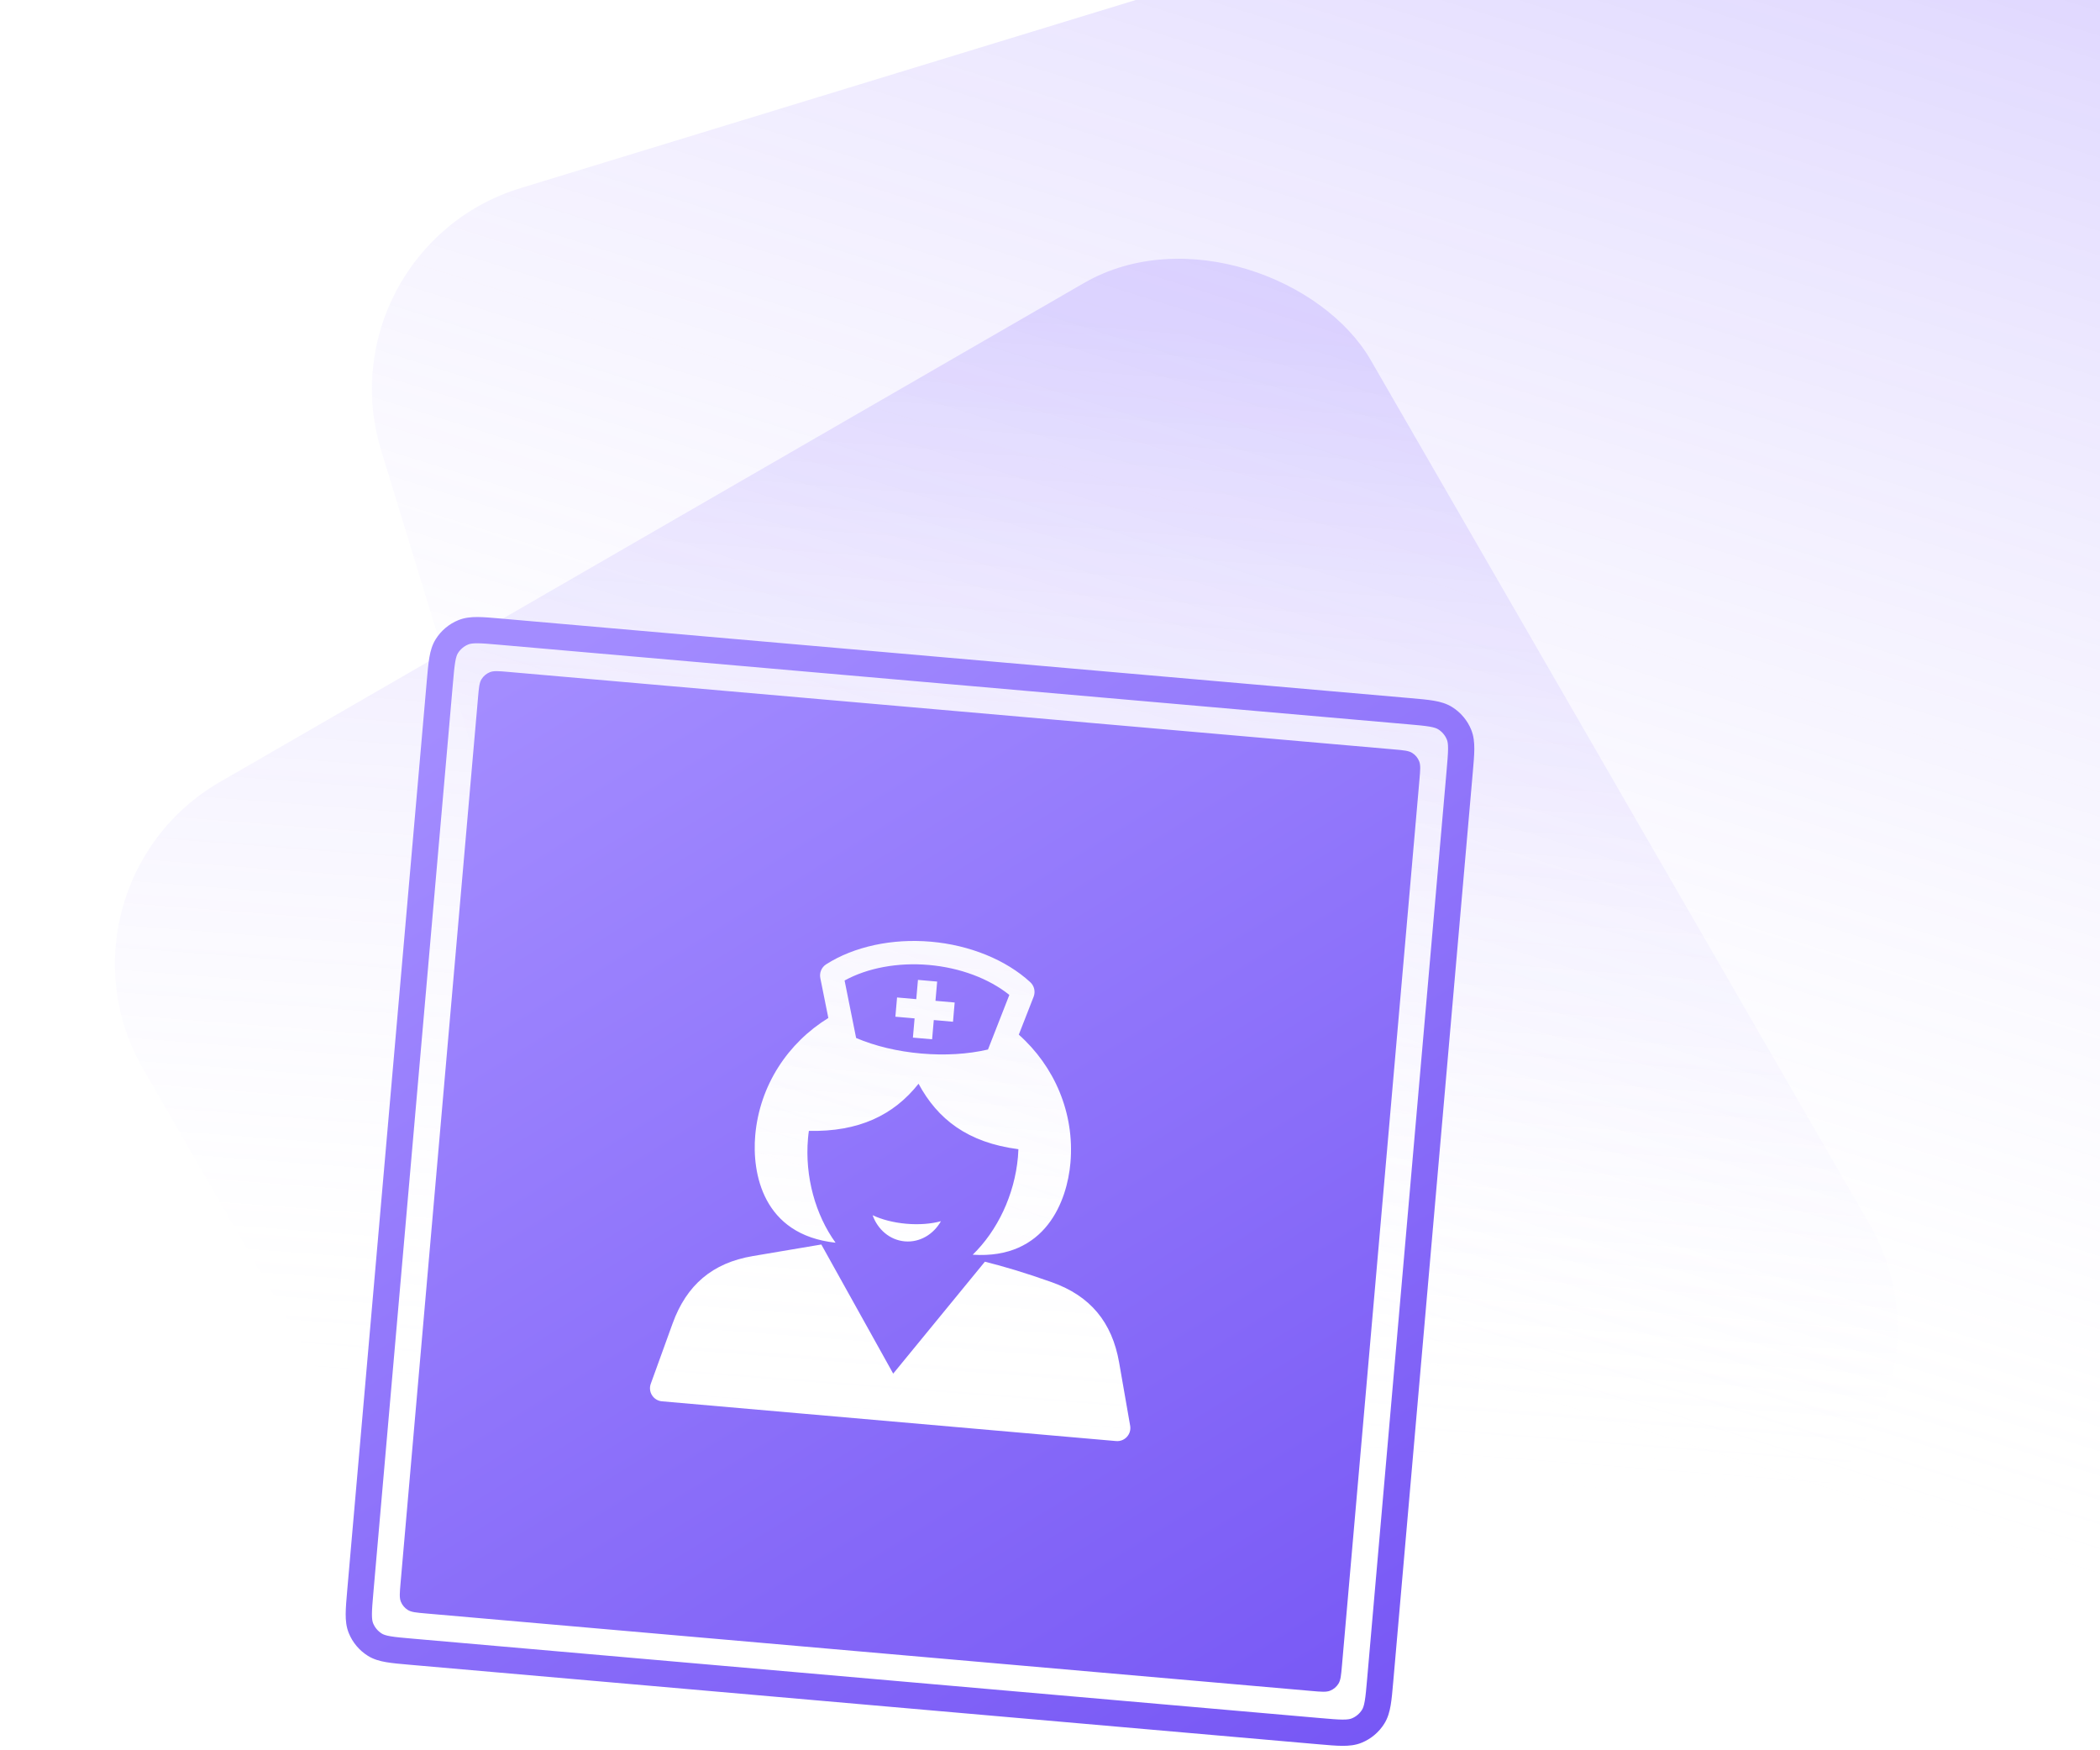 <svg width="240" height="200" viewBox="0 0 240 200" fill="none" xmlns="http://www.w3.org/2000/svg">
<g clip-path="url(#clip0_790_26885)">
<rect opacity="0.2" x="225.648" y="160.648" width="162" height="162" rx="24" transform="rotate(150 225.648 160.648)" fill="url(#paint0_linear_790_26885)"/>
<rect opacity="0.3" x="352.458" y="196.487" width="253" height="253" rx="24" transform="rotate(163 352.458 196.487)" fill="url(#paint1_linear_790_26885)"/>
</g>
<path fill-rule="evenodd" clip-rule="evenodd" d="M57.267 70.682L57.328 70.688L161.131 79.769L161.192 79.775L161.192 79.775C162.256 79.868 163.144 79.945 163.865 80.068C164.616 80.196 165.315 80.392 165.957 80.793C166.942 81.409 167.707 82.32 168.142 83.397C168.426 84.099 168.497 84.821 168.493 85.584C168.489 86.314 168.411 87.203 168.318 88.267L168.312 88.328L159.231 192.131L159.225 192.192C159.132 193.256 159.055 194.144 158.932 194.865C158.804 195.616 158.608 196.315 158.207 196.957C157.591 197.942 156.68 198.707 155.603 199.142C154.901 199.426 154.179 199.497 153.416 199.493C152.685 199.489 151.797 199.411 150.733 199.318L150.672 199.313L46.869 190.231L46.808 190.226C45.744 190.133 44.856 190.055 44.135 189.932C43.384 189.804 42.685 189.608 42.043 189.207C41.058 188.591 40.293 187.68 39.858 186.603C39.574 185.901 39.503 185.179 39.507 184.417C39.511 183.686 39.589 182.797 39.682 181.733L39.682 181.733L39.687 181.672L48.769 77.869L48.774 77.808L48.774 77.808L48.774 77.808C48.867 76.744 48.945 75.856 49.068 75.135C49.196 74.384 49.392 73.685 49.793 73.043C50.408 72.058 51.32 71.293 52.397 70.858C53.099 70.574 53.821 70.503 54.583 70.507C55.314 70.511 56.203 70.589 57.267 70.682L57.267 70.682L57.267 70.682ZM54.566 73.507C53.99 73.504 53.709 73.563 53.521 73.639C53.031 73.837 52.617 74.185 52.337 74.633C52.229 74.805 52.122 75.071 52.025 75.639C51.925 76.225 51.857 76.99 51.758 78.13L42.676 181.934C42.576 183.074 42.51 183.84 42.507 184.434C42.504 185.01 42.563 185.291 42.639 185.479C42.837 185.969 43.185 186.383 43.633 186.663C43.805 186.771 44.071 186.878 44.639 186.975C45.224 187.074 45.99 187.143 47.13 187.242L150.934 196.324C152.074 196.424 152.84 196.49 153.434 196.493C154.01 196.496 154.291 196.437 154.479 196.361C154.969 196.163 155.383 195.815 155.663 195.367C155.77 195.195 155.878 194.929 155.974 194.361C156.074 193.776 156.142 193.01 156.242 191.87L165.324 88.066C165.424 86.926 165.489 86.16 165.493 85.566C165.496 84.99 165.437 84.709 165.36 84.521C165.163 84.031 164.815 83.617 164.367 83.337C164.195 83.23 163.929 83.122 163.361 83.025C162.775 82.926 162.01 82.858 160.869 82.758L57.066 73.676C55.925 73.576 55.16 73.51 54.566 73.507ZM54.633 79.687C54.73 78.571 54.779 78.013 55.034 77.606C55.258 77.248 55.589 76.97 55.981 76.811C56.426 76.632 56.984 76.68 58.1 76.778L159.313 85.633C160.429 85.731 160.987 85.779 161.394 86.034C161.752 86.258 162.03 86.589 162.188 86.981C162.368 87.426 162.32 87.984 162.222 89.1L153.367 190.313C153.269 191.429 153.22 191.987 152.966 192.394C152.742 192.752 152.411 193.03 152.019 193.189C151.574 193.369 151.016 193.32 149.9 193.222L48.687 184.367C47.571 184.269 47.013 184.221 46.606 183.966C46.248 183.742 45.969 183.411 45.811 183.019C45.631 182.574 45.68 182.016 45.778 180.9L54.633 79.687ZM95.494 142.002L95.489 142.001C87.142 141.094 85.938 134.017 86.312 129.732C86.814 124.002 90.057 119.164 94.667 116.322L93.75 111.76C93.627 111.152 93.894 110.524 94.417 110.19C97.595 108.16 101.96 107.217 106.397 107.605C110.835 107.993 114.97 109.68 117.745 112.231C118.202 112.65 118.356 113.316 118.13 113.893L116.435 118.227C120.48 121.825 122.836 127.153 122.335 132.884C121.96 137.168 119.544 143.927 111.166 143.373C113.972 140.652 115.956 136.549 116.337 132.187C116.363 131.894 116.379 131.609 116.39 131.317C110.583 130.566 107.157 127.881 104.976 123.835C102.129 127.441 98.112 129.35 92.443 129.222C92.4 129.511 92.368 129.794 92.343 130.088C91.961 134.45 93.204 138.834 95.494 142.002ZM115.354 113.687C113.014 111.811 109.715 110.575 106.164 110.264C102.615 109.953 99.152 110.598 96.525 112.04L97.843 118.609C100.016 119.536 102.574 120.145 105.279 120.382C107.985 120.619 110.611 120.462 112.912 119.927L115.354 113.687ZM103.401 141.847C101.69 141.697 100.307 140.49 99.728 138.861C100.754 139.347 102.093 139.704 103.577 139.835C105.062 139.965 106.442 139.844 107.536 139.544C106.686 141.049 105.114 141.997 103.401 141.847ZM106.526 118.757L104.333 118.565L104.525 116.368L102.329 116.176L102.521 113.978L104.717 114.17L104.91 111.969L107.104 112.161L106.911 114.361L109.106 114.553L108.914 116.751L106.719 116.559L106.526 118.757ZM120.222 146.522C124.618 148.087 127.093 151.086 127.9 155.691C128.321 158.102 128.652 159.999 128.913 161.495L129.161 162.914C129.331 163.885 128.534 164.752 127.553 164.666L75.655 160.125C74.673 160.039 74.039 159.047 74.375 158.12C74.646 157.37 74.969 156.479 75.353 155.419C75.778 154.242 76.28 152.858 76.87 151.227C78.463 146.831 81.422 144.307 86.023 143.53C87.177 143.335 88.253 143.153 89.258 142.983C90.996 142.69 92.522 142.432 93.865 142.206L102.08 156.961L112.558 144.172C114.627 144.685 117.147 145.427 120.222 146.522Z" fill="url(#paint2_linear_790_26885)"/>
<defs>
<linearGradient id="paint0_linear_790_26885" x1="239.126" y1="311.021" x2="312.789" y2="203.488" gradientUnits="userSpaceOnUse">
<stop stop-color="#7451FE"/>
<stop offset="1" stop-color="white" stop-opacity="0"/>
</linearGradient>
<linearGradient id="paint1_linear_790_26885" x1="373.507" y1="431.328" x2="488.549" y2="263.391" gradientUnits="userSpaceOnUse">
<stop stop-color="#7451FE"/>
<stop offset="1" stop-color="white" stop-opacity="0"/>
</linearGradient>
<linearGradient id="paint2_linear_790_26885" x1="80.888" y1="63.609" x2="192.072" y2="243.387" gradientUnits="userSpaceOnUse">
<stop stop-color="#A38CFF"/>
<stop offset="1" stop-color="#6744F1"/>
</linearGradient>
<clipPath id="clip0_790_26885">
<rect width="240" height="200" fill="white"/>
</clipPath>
</defs>
</svg>

